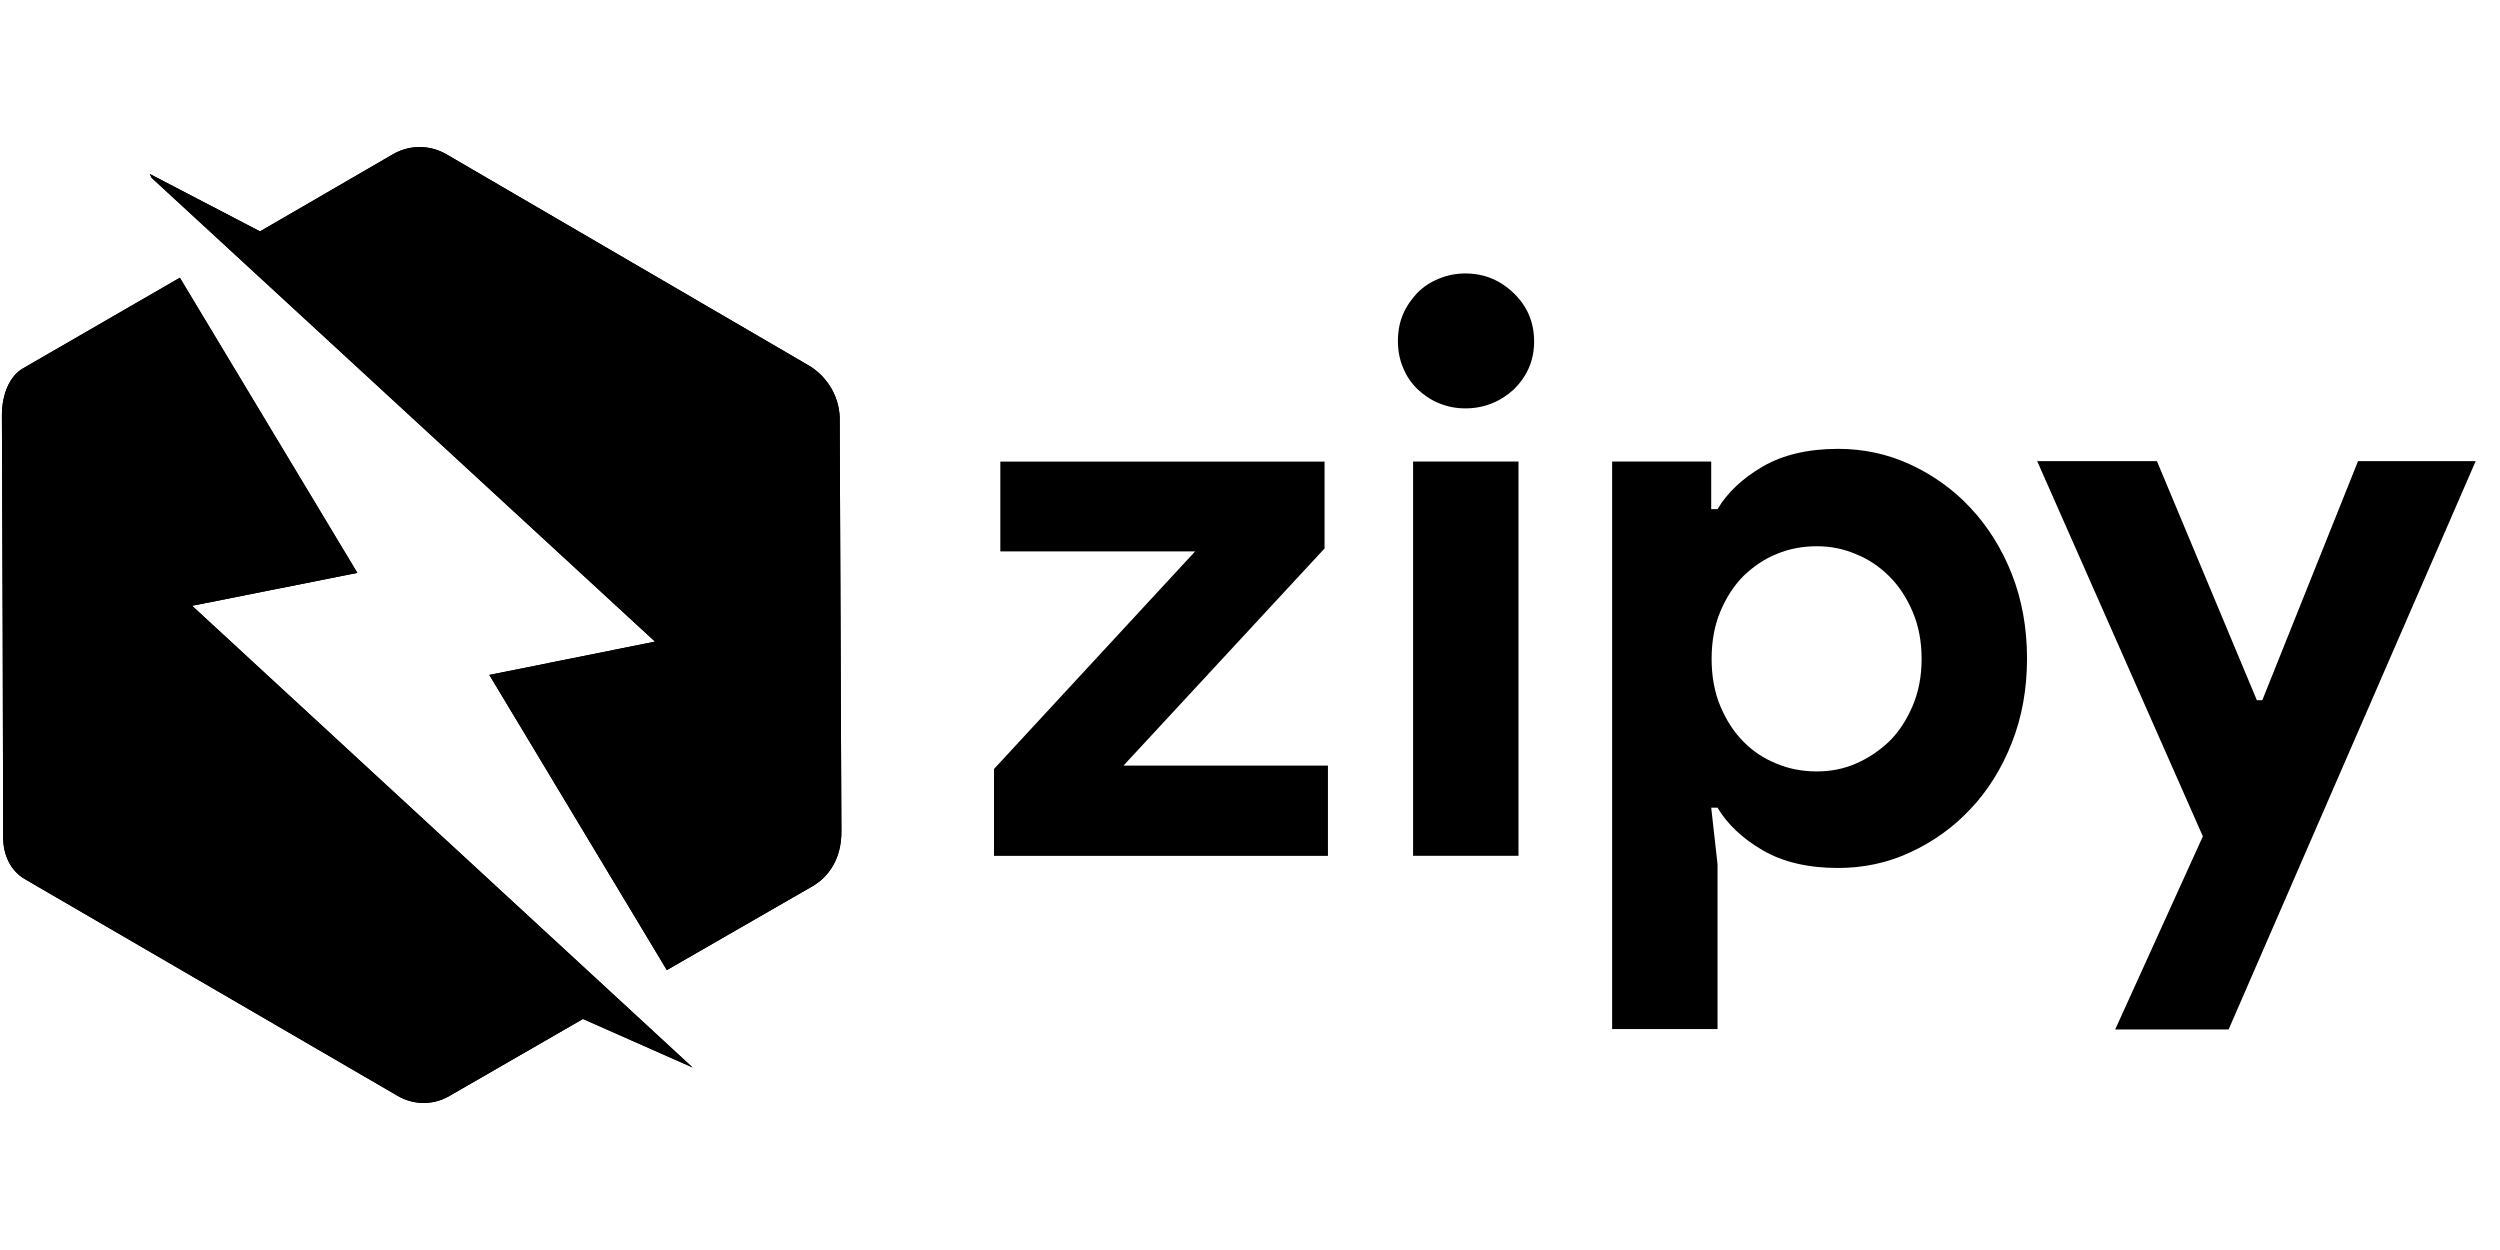 <svg width="68" height="34" viewBox="0 0 68 34" fill="none" xmlns="http://www.w3.org/2000/svg">
<g clip-path="url(#clip0_1885_3558)">
<path fill-rule="evenodd" clip-rule="evenodd" d="M22.083 24.115L18.138 26.386L13.31 18.358L17.817 17.452L4.123 4.836L4.077 4.733L7.071 6.293C7.071 6.293 9.433 4.928 10.672 4.205C11.119 3.941 11.658 3.93 12.117 4.182L22.014 9.951C22.542 10.272 22.863 10.857 22.84 11.476C22.852 13.919 22.875 20.089 22.886 22.624C22.886 23.335 22.565 23.84 22.083 24.115ZM9.72 15.582L5.224 16.477L18.838 29.035L15.856 27.716L12.197 29.826C11.761 30.067 11.234 30.056 10.809 29.803L0.671 23.909C0.304 23.691 0.086 23.278 0.086 22.773C0.086 20.456 0.063 13.782 0.052 11.304C0.052 10.708 0.27 10.226 0.625 10.02L4.892 7.554L9.72 15.582Z" fill="black"/>
<path d="M22.083 24.115L18.138 26.386L13.31 18.358L17.817 17.452L4.123 4.836L4.077 4.733L7.071 6.293C7.071 6.293 9.433 4.928 10.672 4.205C11.119 3.941 11.658 3.93 12.117 4.182L22.014 9.951C22.542 10.272 22.863 10.857 22.84 11.476C22.852 13.919 22.875 20.089 22.886 22.624C22.886 23.335 22.565 23.84 22.083 24.115ZM9.72 15.582L5.224 16.477L18.838 29.035L15.856 27.716L12.197 29.826C11.761 30.067 11.234 30.056 10.809 29.803L0.671 23.909C0.304 23.691 0.086 23.278 0.086 22.773C0.086 20.456 0.063 13.782 0.052 11.304C0.052 10.708 0.27 10.226 0.625 10.02L4.892 7.554L9.72 15.582Z" fill="black"/>
<path d="M27.037 20.916L32.507 14.998H27.209V12.556H36.028V14.918L30.558 20.825H36.12V23.279H27.037V20.916Z" fill="black"/>
<path d="M39.858 11.108C39.606 11.108 39.377 11.063 39.147 10.971C38.918 10.879 38.723 10.742 38.551 10.581C38.379 10.409 38.253 10.225 38.161 9.996C38.069 9.778 38.023 9.537 38.023 9.273C38.023 9.01 38.069 8.769 38.161 8.551C38.253 8.333 38.39 8.138 38.551 7.966C38.723 7.794 38.918 7.668 39.147 7.576C39.377 7.484 39.606 7.438 39.858 7.438C40.374 7.438 40.81 7.622 41.177 7.978C41.544 8.333 41.728 8.769 41.728 9.285C41.728 9.801 41.544 10.225 41.177 10.592C40.81 10.925 40.374 11.108 39.858 11.108ZM38.436 23.277V12.553H41.303V23.277H38.436Z" fill="black"/>
<path d="M43.85 12.553H46.545V13.849H46.717C46.981 13.402 47.394 13.012 47.944 12.691C48.494 12.37 49.183 12.209 49.997 12.209C50.685 12.209 51.339 12.347 51.958 12.633C52.577 12.92 53.128 13.31 53.598 13.815C54.068 14.319 54.447 14.916 54.722 15.615C54.997 16.315 55.135 17.083 55.135 17.909C55.135 18.746 54.997 19.503 54.722 20.203C54.447 20.902 54.068 21.51 53.598 22.003C53.128 22.508 52.577 22.898 51.958 23.184C51.339 23.471 50.685 23.609 49.997 23.609C49.183 23.609 48.494 23.448 47.944 23.127C47.394 22.806 46.981 22.416 46.717 21.969H46.545L46.717 23.506V27.99H43.85V12.553ZM49.412 20.983C49.79 20.983 50.157 20.914 50.49 20.765C50.834 20.616 51.132 20.409 51.396 20.157C51.66 19.893 51.866 19.572 52.027 19.193C52.187 18.815 52.268 18.391 52.268 17.92C52.268 17.45 52.187 17.026 52.027 16.647C51.866 16.269 51.66 15.948 51.396 15.684C51.132 15.42 50.834 15.214 50.49 15.076C50.146 14.927 49.79 14.858 49.412 14.858C49.033 14.858 48.666 14.927 48.334 15.065C47.99 15.202 47.692 15.409 47.428 15.661C47.164 15.925 46.958 16.246 46.797 16.624C46.636 17.003 46.556 17.439 46.556 17.92C46.556 18.402 46.636 18.838 46.797 19.216C46.958 19.595 47.164 19.916 47.428 20.18C47.692 20.444 47.99 20.639 48.334 20.776C48.666 20.914 49.033 20.983 49.412 20.983Z" fill="black"/>
<path d="M59.918 22.749L55.411 12.542H58.668L61.386 19.045H61.535L64.139 12.542H67.339L60.618 28.002H57.533L59.918 22.749Z" fill="black"/>
</g>
<defs>
<clipPath id="clip0_1885_3558">
<rect width="67.287" height="34" fill="white" transform="translate(0.052)"/>
</clipPath>
</defs>
</svg>
